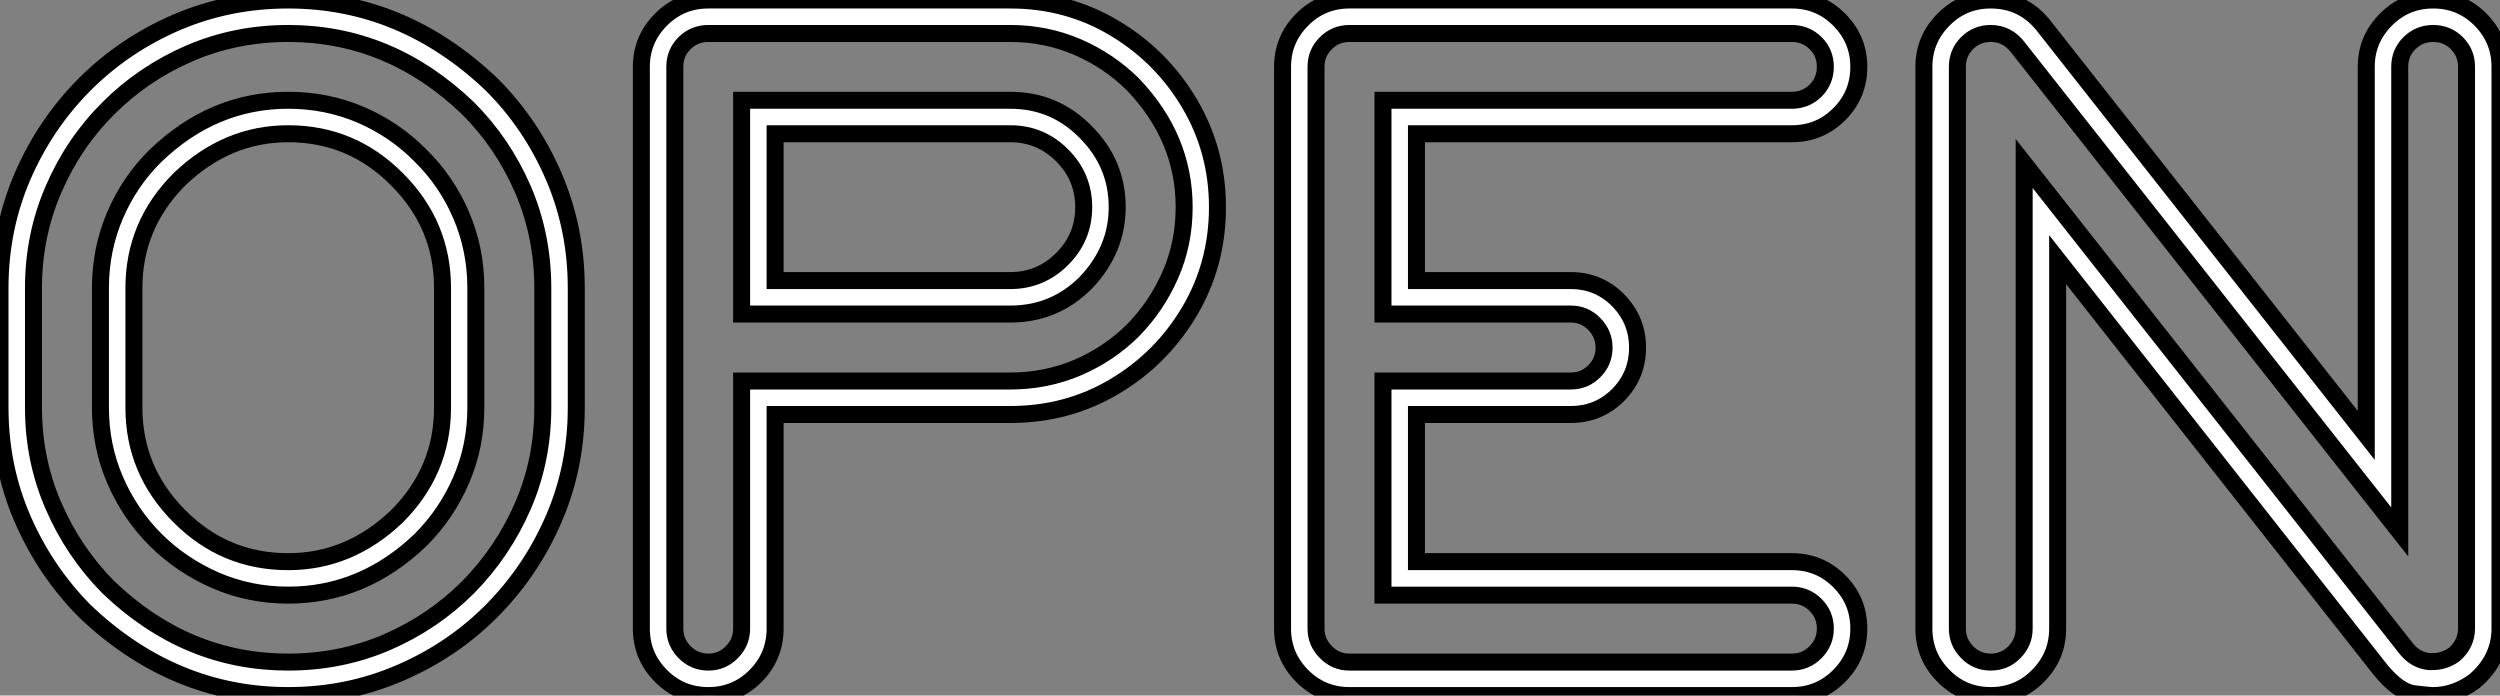 <?xml version="1.0" standalone="no"?>
<svg xmlns="http://www.w3.org/2000/svg" viewBox="1.91 -40.93 147.11 40.93"><rect x="1.91" y="-40.93" width="147.11" height="40.93" fill="#808080" stroke="none"/><path d="M18.87-7.88L18.87-7.88Q22.48-7.88 25.27-10.55L25.27-10.55Q27.95-13.23 27.95-16.95L27.95-16.95L27.95-23.98Q27.95-27.70 25.27-30.38L25.27-30.38Q22.61-33.06 18.87-33.06L18.87-33.06Q15.26-33.06 12.47-30.38L12.47-30.38Q9.79-27.70 9.79-23.98L9.79-23.98L9.79-16.95Q9.79-13.23 12.47-10.55L12.47-10.55Q15.12-7.88 18.87-7.88ZM18.87 0L18.87 0Q12.11 0 6.89-4.98L6.89-4.98Q4.57-7.33 3.24-10.39Q1.91-13.45 1.91-16.95L1.91-16.95L1.91-23.98Q1.91-27.48 3.24-30.56Q4.57-33.63 6.89-35.96L6.89-35.96Q9.21-38.28 12.29-39.61Q15.37-40.93 18.87-40.93L18.87-40.93Q25.62-40.93 30.84-35.96L30.84-35.96Q33.17-33.63 34.49-30.56Q35.82-27.48 35.82-23.98L35.82-23.98L35.82-16.95Q35.82-13.45 34.49-10.39Q33.17-7.33 30.84-4.98L30.84-4.98Q28.52-2.65 25.44-1.33Q22.37 0 18.87 0ZM18.87-5.91L18.87-5.91Q16.60-5.91 14.59-6.78Q12.58-7.66 11.07-9.16L11.07-9.16Q9.54-10.69 8.68-12.69Q7.82-14.68 7.82-16.95L7.82-16.95L7.82-23.98Q7.82-26.25 8.68-28.26Q9.54-30.27 11.07-31.77L11.07-31.77Q14.46-35.03 18.87-35.03L18.87-35.03Q21.14-35.03 23.15-34.17Q25.16-33.30 26.66-31.77L26.66-31.77Q28.19-30.27 29.05-28.26Q29.91-26.25 29.91-23.98L29.91-23.98L29.91-16.95Q29.91-14.68 29.05-12.69Q28.19-10.69 26.66-9.16L26.66-9.16Q23.27-5.91 18.87-5.91ZM18.87-1.97L18.87-1.97Q21.96-1.97 24.68-3.14Q27.40-4.32 29.45-6.37L29.45-6.37Q31.50-8.45 32.68-11.16Q33.85-13.86 33.85-16.95L33.85-16.95L33.85-23.98Q33.85-27.07 32.68-29.79Q31.50-32.51 29.45-34.56L29.45-34.56Q24.86-38.96 18.87-38.96L18.87-38.96Q15.78-38.96 13.06-37.79Q10.34-36.61 8.29-34.56L8.29-34.56Q6.23-32.51 5.06-29.79Q3.88-27.07 3.88-23.98L3.88-23.98L3.88-16.95Q3.88-13.86 5.06-11.16Q6.23-8.45 8.29-6.37L8.29-6.37Q12.88-1.97 18.87-1.97ZM39.65-3.94L39.65-3.94L39.65-37.00Q39.65-38.61 40.80-39.77Q41.95-40.93 43.59-40.93L43.59-40.93L61.36-40.93Q64.72-40.93 67.48-39.28Q70.25-37.63 71.90-34.85Q73.55-32.07 73.55-28.74L73.55-28.74Q73.55-25.38 71.90-22.60Q70.25-19.82 67.48-18.18Q64.72-16.54 61.36-16.54L61.36-16.54L47.52-16.54L47.52-3.94Q47.52-2.32 46.38-1.16Q45.23 0 43.59 0L43.59 0Q41.95 0 40.80-1.16Q39.65-2.32 39.65-3.94ZM47.52-33.06L47.52-24.42L61.36-24.42Q63.14-24.42 64.41-25.69Q65.68-26.96 65.68-28.74L65.68-28.74Q65.68-30.52 64.41-31.79Q63.14-33.06 61.36-33.06L61.36-33.06L47.52-33.06ZM61.36-22.45L45.55-22.45L45.55-35.03L61.36-35.03Q63.96-35.03 65.79-33.17L65.79-33.17Q67.65-31.31 67.65-28.74L67.65-28.74Q67.65-26.22 65.79-24.28L65.79-24.28Q63.96-22.45 61.36-22.45L61.36-22.45ZM41.62-37.00L41.62-3.94Q41.62-3.14 42.19-2.56Q42.77-1.97 43.59-1.97L43.59-1.97Q44.41-1.97 44.98-2.56Q45.55-3.14 45.55-3.94L45.55-3.94L45.55-18.51L61.36-18.51Q63.46-18.51 65.32-19.30Q67.18-20.10 68.58-21.49L68.58-21.49Q69.97-22.91 70.78-24.76Q71.59-26.61 71.59-28.74L71.59-28.74Q71.59-32.81 68.58-35.96L68.58-35.96Q67.18-37.35 65.32-38.16Q63.46-38.96 61.36-38.96L61.36-38.96L43.59-38.96Q42.77-38.96 42.19-38.39Q41.62-37.82 41.62-37.00L41.62-37.00ZM107.35-33.06L107.35-33.06L85.26-33.06L85.26-24.42L94.34-24.42Q95.98-24.42 97.13-23.26Q98.27-22.09 98.27-20.48L98.27-20.48Q98.27-18.84 97.13-17.69Q95.98-16.54 94.34-16.54L94.34-16.54L85.26-16.54L85.26-7.88L107.35-7.88Q108.99-7.88 110.14-6.73Q111.29-5.58 111.29-3.94L111.29-3.94Q111.29-2.32 110.14-1.16Q108.99 0 107.35 0L107.35 0L81.32 0Q79.68 0 78.53-1.16Q77.38-2.32 77.38-3.94L77.38-3.94L77.38-37.00Q77.38-38.61 78.53-39.77Q79.68-40.93 81.32-40.93L81.32-40.93L107.35-40.93Q108.99-40.93 110.14-39.77Q111.29-38.61 111.29-37.00L111.29-37.00Q111.29-35.36 110.14-34.21Q108.99-33.06 107.35-33.06ZM79.35-37.00L79.35-3.94Q79.35-3.14 79.93-2.56Q80.50-1.97 81.32-1.97L81.32-1.97L107.35-1.97Q108.17-1.97 108.75-2.56Q109.32-3.14 109.32-3.94L109.32-3.94Q109.32-4.76 108.75-5.33Q108.17-5.91 107.35-5.91L107.35-5.91L83.29-5.91L83.29-18.51L94.34-18.51Q95.16-18.51 95.73-19.09Q96.30-19.66 96.30-20.48L96.30-20.48Q96.30-21.27 95.73-21.86Q95.16-22.45 94.34-22.45L94.34-22.45L83.29-22.45L83.29-35.03L107.35-35.03Q108.17-35.03 108.75-35.60Q109.32-36.18 109.32-37.00L109.32-37.00Q109.32-37.82 108.75-38.39Q108.17-38.96 107.35-38.96L107.35-38.96L81.32-38.96Q80.50-38.96 79.93-38.39Q79.35-37.82 79.35-37.00L79.35-37.00ZM115.12-3.94L115.12-3.94L115.12-37.00Q115.12-38.61 116.27-39.77Q117.41-40.93 119.05-40.93L119.05-40.93Q121.05-40.93 122.28-39.27L122.28-39.27L141.15-15.31L141.15-37.00Q141.15-38.61 142.30-39.77Q143.45-40.93 145.09-40.93L145.09-40.93Q146.73-40.93 147.88-39.77Q149.02-38.61 149.02-37.00L149.02-37.00L149.02-3.96Q149.02-2.13 147.52-0.85L147.52-0.85Q146.37 0 145.06 0L145.06 0Q144.84 0 143.95-0.11Q143.06-0.22 142.00-1.50L142.00-1.50L122.99-25.65L122.99-3.94Q122.99-2.32 121.84-1.16Q120.70 0 119.05 0L119.05 0Q117.41 0 116.27-1.16Q115.12-2.32 115.12-3.94ZM117.09-37.00L117.09-3.94Q117.09-3.14 117.66-2.56Q118.23-1.97 119.05-1.97L119.05-1.97Q119.88-1.97 120.45-2.56Q121.02-3.14 121.02-3.94L121.02-3.94L121.02-31.31L143.53-2.73Q144.07-2.08 144.84-2.00L144.84-2.00L145.06-2.00Q145.74-2.00 146.32-2.41L146.32-2.41Q147.05-3.04 147.05-3.96L147.05-3.96L147.05-37.00Q147.05-37.82 146.48-38.39Q145.91-38.96 145.09-38.96L145.09-38.96Q144.27-38.96 143.69-38.39Q143.12-37.82 143.12-37.00L143.12-37.00L143.12-9.63L120.67-38.12Q120.04-38.96 119.05-38.96L119.05-38.96Q118.23-38.96 117.66-38.39Q117.09-37.82 117.09-37.00L117.09-37.00Z" fill="white" stroke="black" transform="scale(1,1)"/></svg>